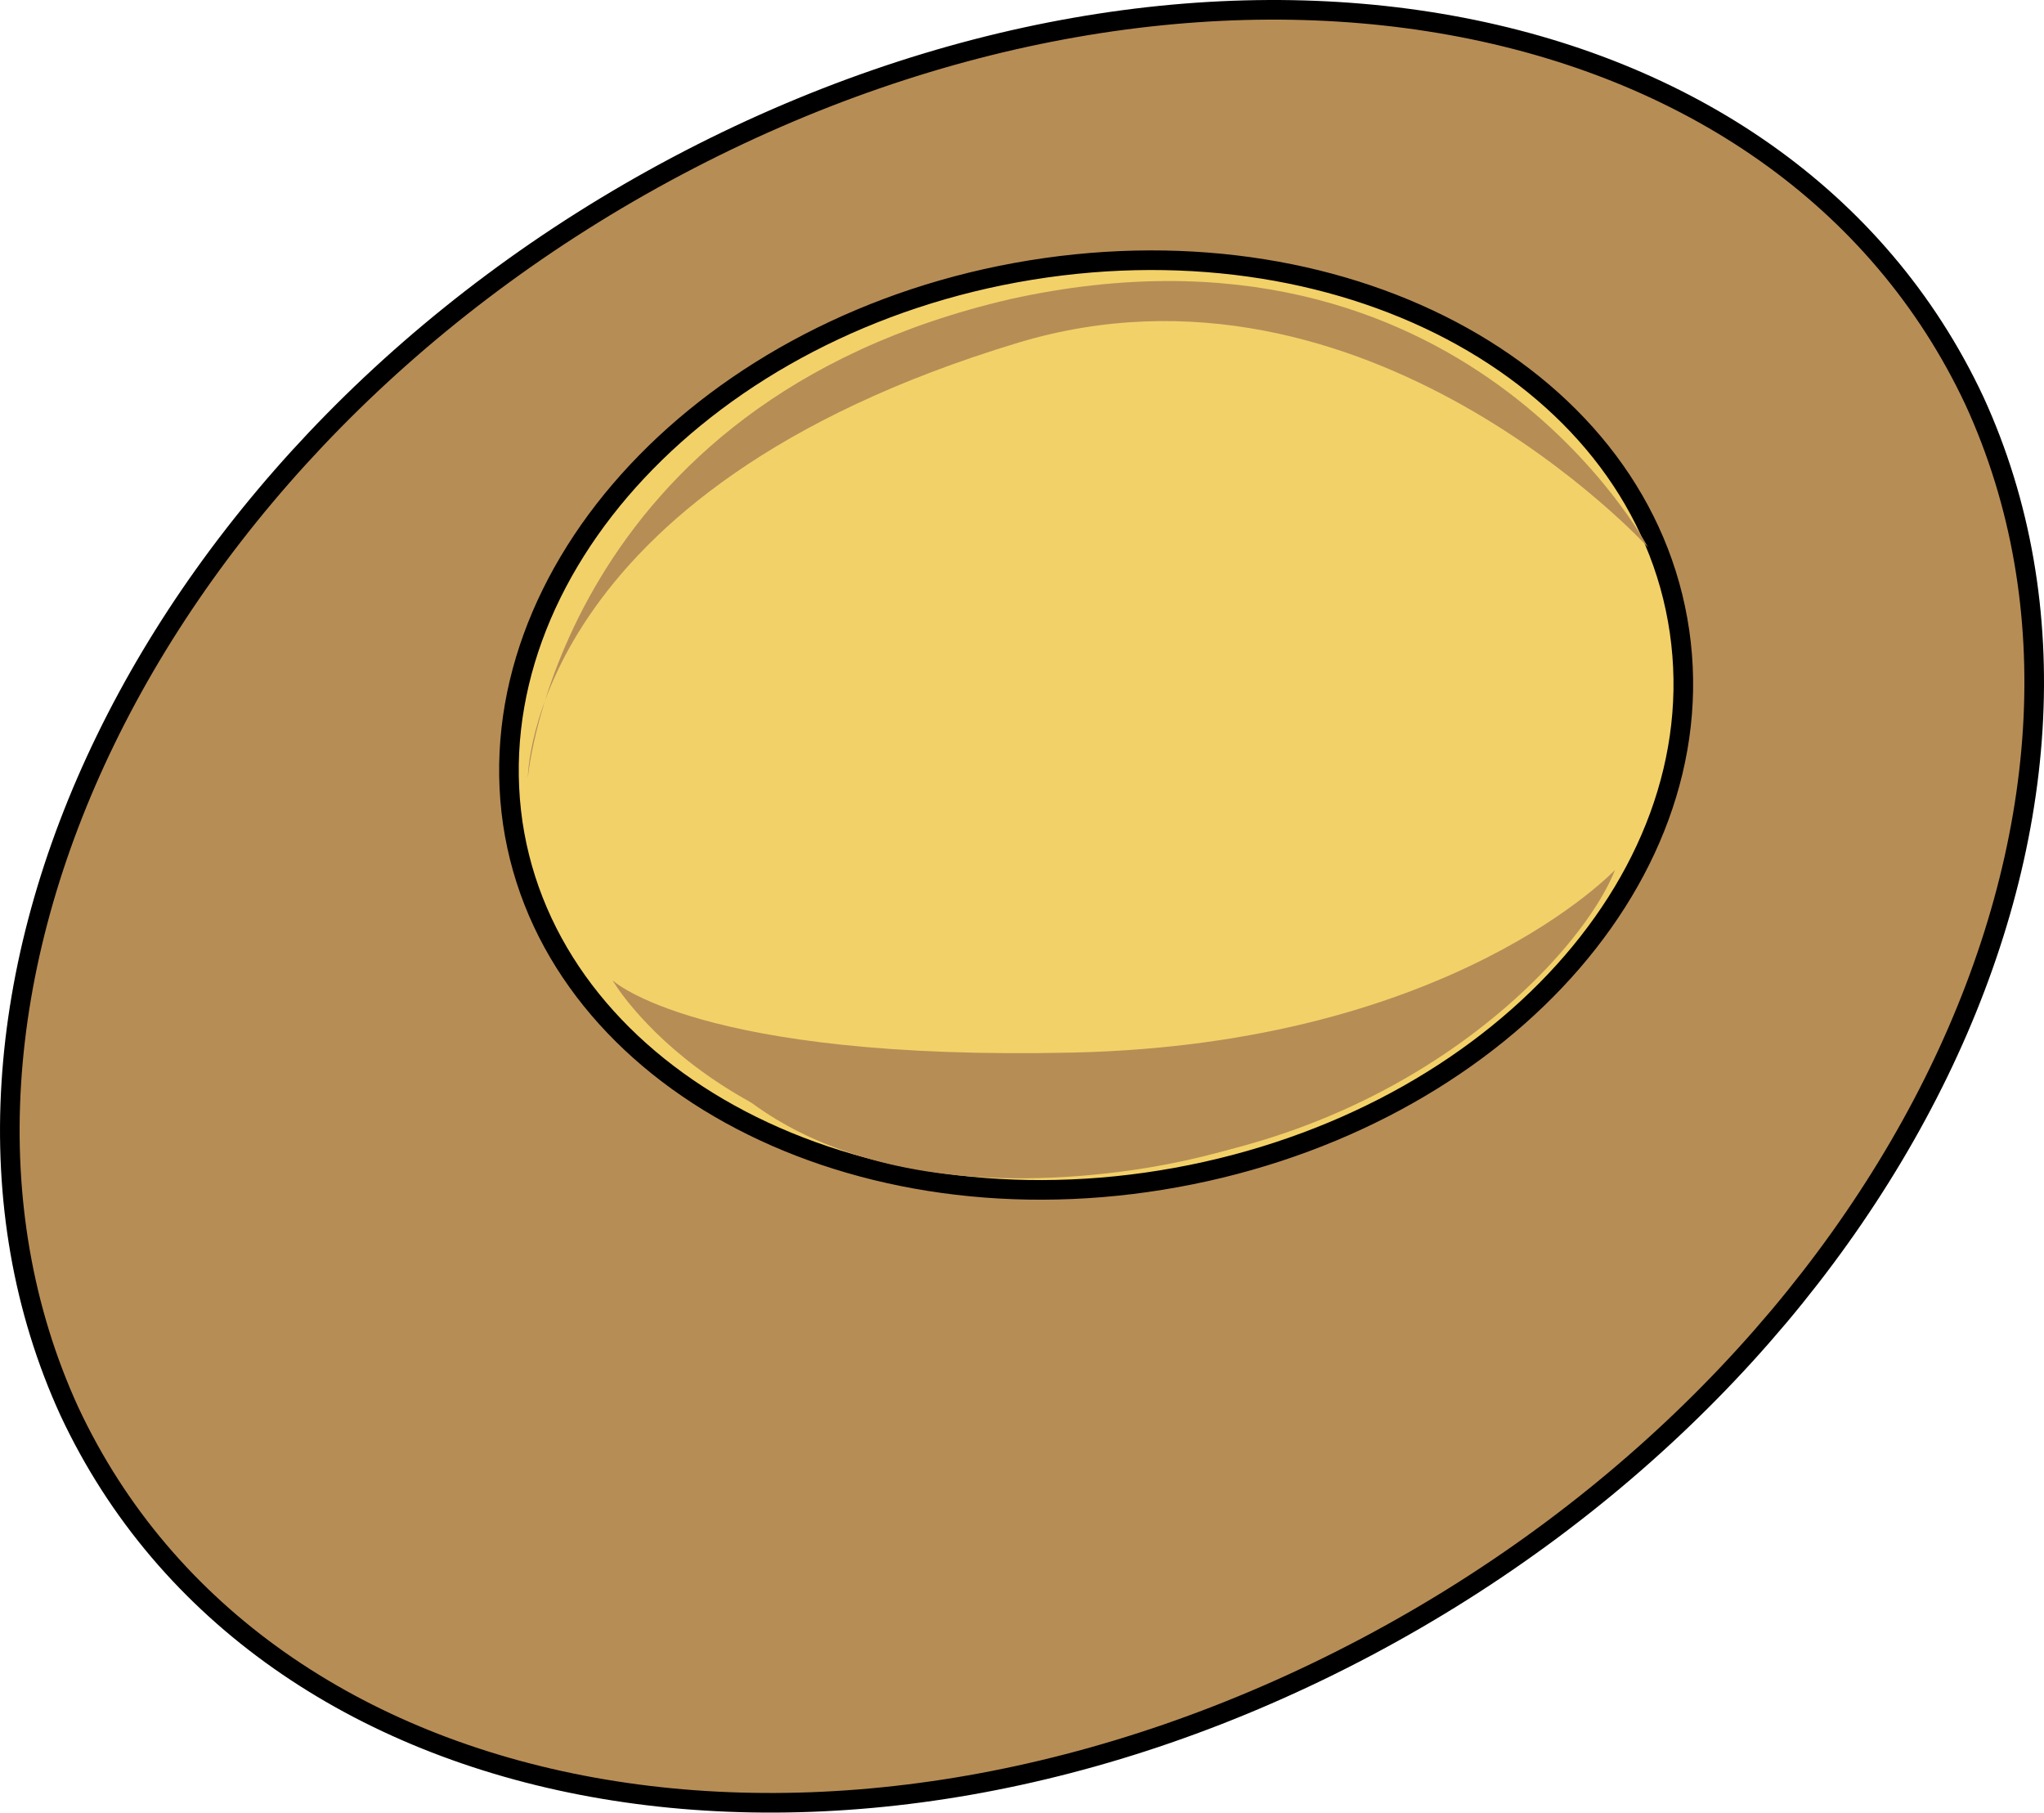 <?xml version="1.0" encoding="utf-8"?>
<!-- Generator: Adobe Illustrator 16.0.0, SVG Export Plug-In . SVG Version: 6.00 Build 0)  -->
<!DOCTYPE svg PUBLIC "-//W3C//DTD SVG 1.1//EN" "http://www.w3.org/Graphics/SVG/1.1/DTD/svg11.dtd">
<svg version="1.1" id="Layer_1" xmlns="http://www.w3.org/2000/svg" xmlns:xlink="http://www.w3.org/1999/xlink" x="0px" y="0px"
	 width="104.227px" height="92.408px" viewBox="0 0 104.227 92.408" enable-background="new 0 0 104.227 92.408"
	 xml:space="preserve">
<g>
	<path fill-rule="evenodd" clip-rule="evenodd" fill="#B78D56" d="M100.625,20.373c9.568,20.877-4.16,49.304-30.994,63.518
		C42.797,98.104,13.259,92.773,3.482,71.676c-9.569-20.876,4.16-49.304,30.994-63.518C61.311-6.056,90.848-0.503,100.625,20.373
		L100.625,20.373z"/>
	
		<path fill-rule="evenodd" clip-rule="evenodd" fill="#F3D169" stroke="#000000" stroke-linecap="round" stroke-linejoin="round" stroke-miterlimit="10" d="
		M85.641,32.192c1.873,12.874-9.984,25.304-26.419,27.968c-16.434,2.664-31.204-5.549-33.076-18.202
		c-1.872-12.875,9.985-25.527,26.419-28.191S83.769,19.317,85.641,32.192L85.641,32.192z"/>
	<path fill="none" stroke="#000000" stroke-linecap="round" stroke-linejoin="round" stroke-miterlimit="8" d="M100.685,20.446
		c9.569,20.873-4.16,49.296-30.994,63.507s-56.372,8.882-66.148-11.99c-9.569-20.874,4.16-49.296,30.994-63.507
		C61.371-5.756,90.909-0.426,100.685,20.446L100.685,20.446z"/>
	<path fill-rule="evenodd" clip-rule="evenodd" fill="#B78D56" d="M5.554,70.582c0,0,6.452,18.195,32.257,19.305
		c25.598,1.332,47.449-16.42,57.023-33.063C94.834,56.824,49.257,108.305,5.554,70.582L5.554,70.582z"/>
	<path fill-rule="evenodd" clip-rule="evenodd" fill="#B78D56" d="M26.914,39.664c0,0,1.668-19.088,24.599-24.415
		C74.653,10.144,84.034,27.9,84.034,27.9S69.649,12.142,51.93,17.468C26.914,25.015,26.914,39.664,26.914,39.664L26.914,39.664z"/>
	<path fill-rule="evenodd" clip-rule="evenodd" fill="#B78D56" d="M31.234,49.977c0,0,5.611,9.749,22.235,9.749
		c16.832,0,27.014-10.615,28.885-15.381c0,0-8.313,8.882-27.639,9.316C35.598,54.093,31.234,49.977,31.234,49.977L31.234,49.977z"/>
	<path fill-rule="evenodd" clip-rule="evenodd" fill="#B78D56" d="M36.154,54.148c0,0,5.197,7.596,20.997,5.586
		c15.591-2.012,23.283-12.51,23.283-12.51s-7.068,9.159-23.076,10.946C41.143,59.957,36.154,54.148,36.154,54.148L36.154,54.148z"/>
</g>
</svg>
